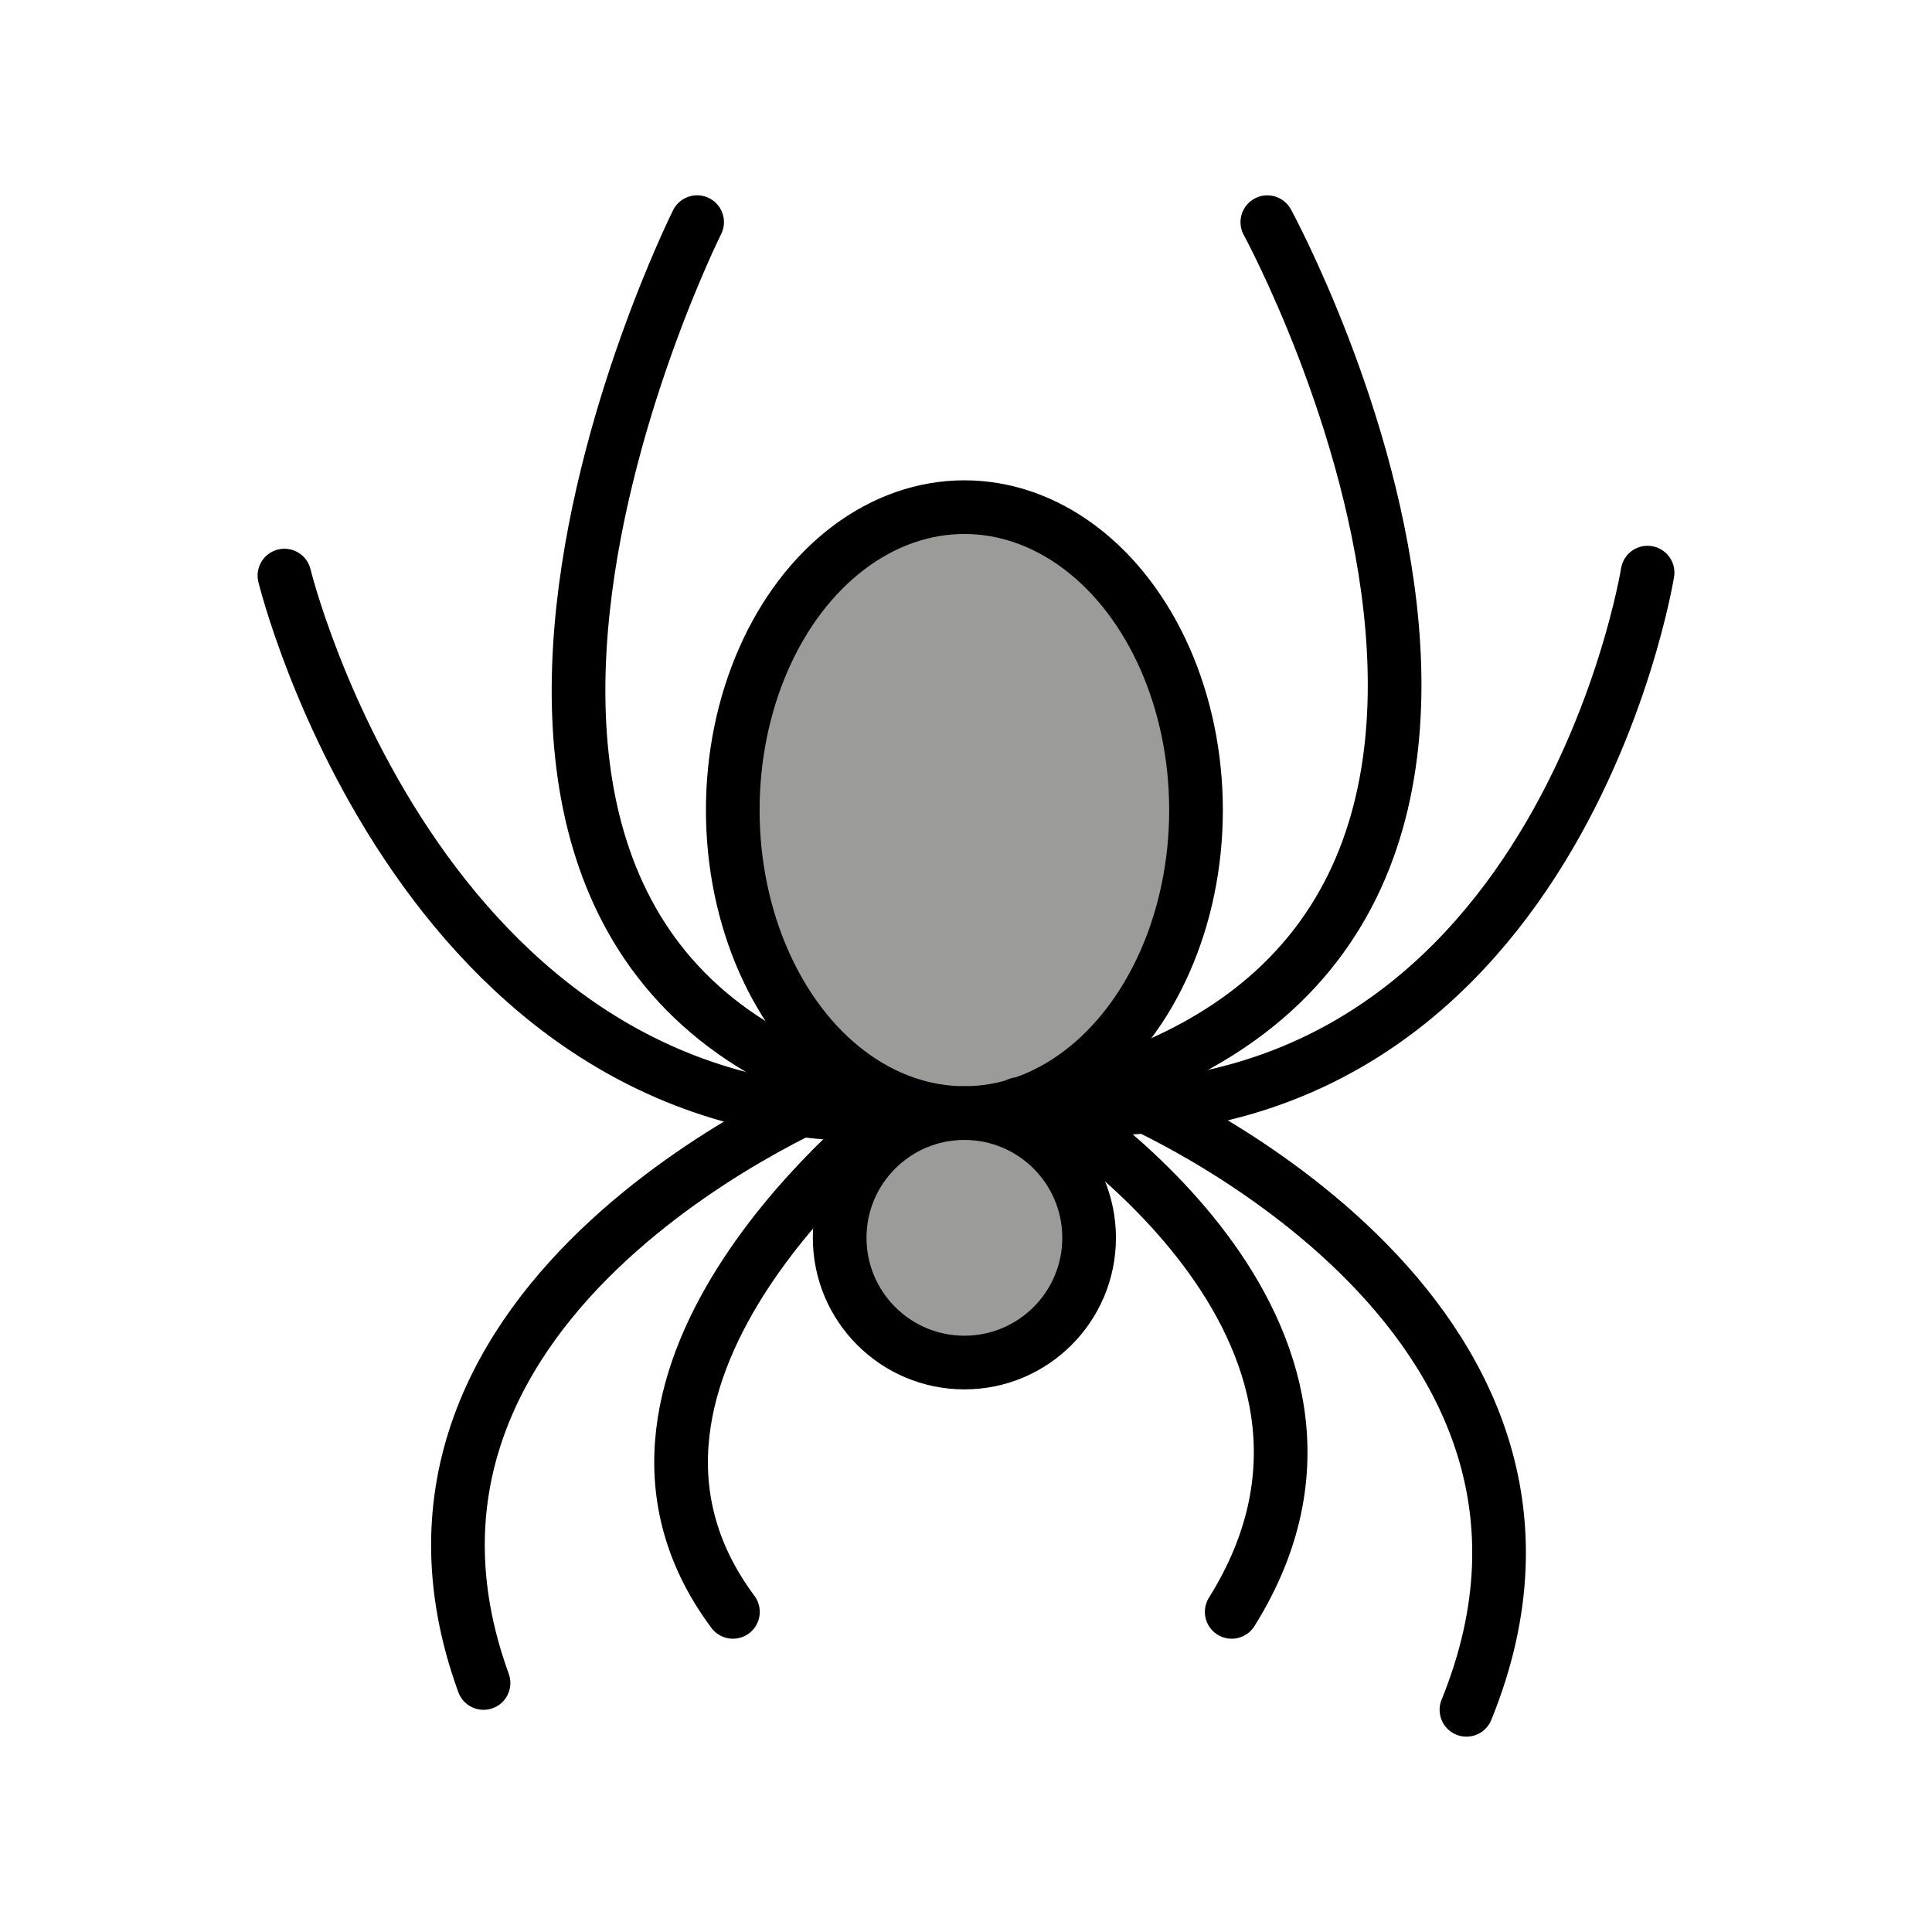 <?xml version="1.0" encoding="utf-8"?>
<!-- Generator: www.svgicons.com -->
<svg xmlns="http://www.w3.org/2000/svg" width="800" height="800" viewBox="0 0 72 72">
<g fill="#9b9b9a" stroke-width="1.33"><ellipse cx="36.22" cy="29.93" rx="8.644" ry="11.3"/><circle cx="36.22" cy="45.89" r="4.654"/></g><g fill="none" stroke="#000" stroke-linecap="round" stroke-linejoin="round" stroke-miterlimit="10" stroke-width="2"><path d="M25.98 8.278s-14.61 29.22 9.296 33.2m1.334.002c26.56-3.984 10.62-33.2 10.62-33.2"/><path d="M61.4 21.34s-3.541 22.13-23.46 19.81M10.6 21.45s5.201 21.36 23.57 20.03"/><path d="M33.29 41.48s-12.62 9.668-5.976 18.59"/><path d="M31.3 40.7s-18.59 7.415-13.28 22.02m20.91-21.68s13.61 8.411 6.972 19.03"/><path d="M42.03 40.92s18.7 7.857 12.62 22.8"/><ellipse cx="35.94" cy="30.19" rx="8.632" ry="11.29"/><circle cx="35.94" cy="46.13" r="4.648"/></g>
</svg>